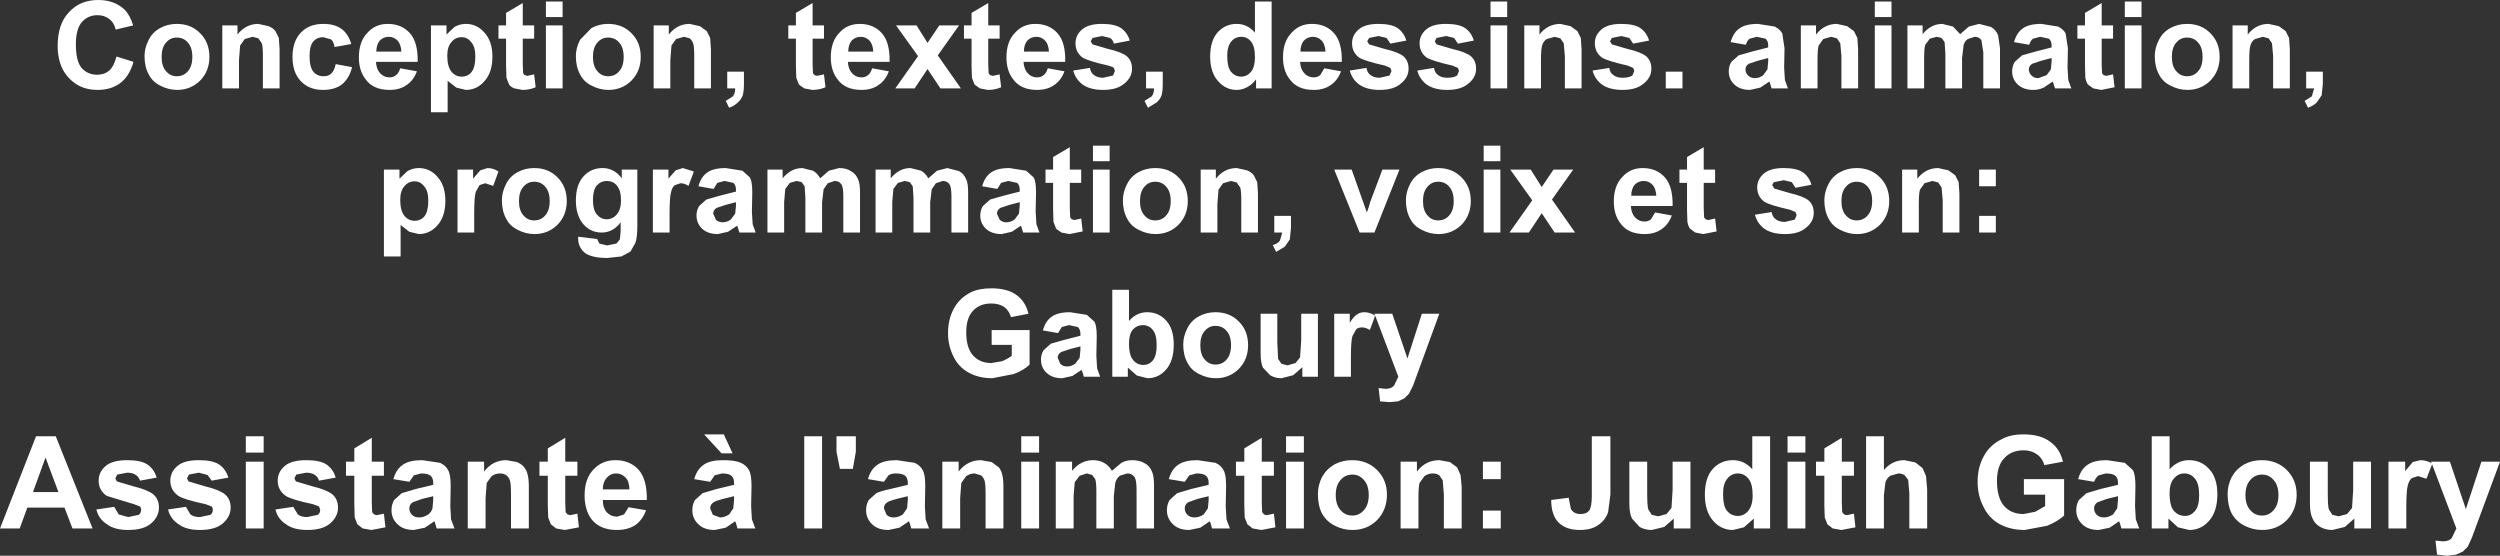 <?xml version="1.0" encoding="UTF-8" standalone="no"?>
<svg xmlns:xlink="http://www.w3.org/1999/xlink" height="73.25px" width="329.5px" xmlns="http://www.w3.org/2000/svg">
  <rect width="100%" height="100%" fill="#333333" stroke="none"/>
  <g transform="matrix(1.0, 0.0, 0.0, 1.0, 166.0, 24.65)">
    <path d="M15.7 -19.9 L14.45 -19.65 14.2 -19.2 14.45 -18.8 16.5 -18.2 Q18.25 -17.8 18.95 -17.25 19.65 -16.65 19.65 -15.6 19.65 -14.45 18.65 -13.65 17.7 -12.8 15.85 -12.8 14.15 -12.8 13.15 -13.5 12.2 -14.2 11.9 -15.35 L14.1 -15.7 Q14.2 -15.05 14.65 -14.75 15.1 -14.4 15.85 -14.4 L17.15 -14.7 17.4 -15.3 17.25 -15.7 16.55 -16.0 Q13.9 -16.6 13.15 -17.05 12.2 -17.75 12.2 -18.95 12.2 -20.0 13.05 -20.75 13.9 -21.5 15.65 -21.5 17.4 -21.5 18.2 -20.95 19.05 -20.35 19.35 -19.3 L17.25 -18.9 16.75 -19.65 15.7 -19.9 M9.85 -20.25 Q10.9 -19.05 10.85 -16.5 L5.35 -16.5 Q5.4 -15.55 5.9 -15.0 6.4 -14.45 7.15 -14.45 7.65 -14.45 8.0 -14.75 L8.55 -15.65 10.75 -15.25 Q10.3 -14.05 9.4 -13.45 8.5 -12.8 7.15 -12.8 4.95 -12.8 3.95 -14.25 3.1 -15.35 3.1 -17.1 3.1 -19.15 4.2 -20.3 5.25 -21.5 6.9 -21.5 8.75 -21.5 9.85 -20.25 M5.85 -19.3 Q5.4 -18.75 5.4 -17.85 L8.7 -17.85 Q8.65 -18.8 8.2 -19.3 7.7 -19.8 7.05 -19.8 6.35 -19.8 5.85 -19.3 M1.6 -13.0 L-0.45 -13.0 -0.45 -14.2 Q-0.95 -13.5 -1.65 -13.15 -2.3 -12.8 -3.0 -12.8 -4.45 -12.8 -5.45 -13.95 -6.5 -15.1 -6.5 -17.2 -6.5 -19.3 -5.5 -20.4 -4.5 -21.5 -3.0 -21.5 -1.6 -21.5 -0.6 -20.35 L-0.6 -24.45 1.6 -24.45 1.6 -13.0 M18.45 -2.3 L15.15 6.0 13.2 6.0 9.85 -2.3 12.15 -2.3 14.15 3.35 14.4 2.65 14.6 1.95 16.2 -2.3 18.45 -2.3 M36.9 -20.1 Q38.0 -21.5 39.65 -21.5 L41.0 -21.2 41.9 -20.55 42.35 -19.65 42.45 -18.15 42.45 -13.0 40.25 -13.0 40.25 -17.25 40.1 -18.95 39.65 -19.6 38.9 -19.8 37.85 -19.5 Q37.4 -19.2 37.25 -18.65 37.1 -18.15 37.1 -16.75 L37.1 -13.0 34.9 -13.0 34.9 -21.3 36.9 -21.3 36.9 -20.1 M32.65 -21.3 L32.65 -13.0 30.45 -13.0 30.45 -21.3 32.65 -21.3 M30.45 -24.45 L32.65 -24.45 32.65 -22.4 30.45 -22.4 30.45 -24.45 M28.25 -19.3 L26.15 -18.9 25.65 -19.65 24.6 -19.9 23.35 -19.65 23.1 -19.2 23.35 -18.8 25.4 -18.2 Q27.15 -17.8 27.85 -17.25 28.55 -16.65 28.55 -15.6 28.55 -14.45 27.55 -13.65 26.6 -12.8 24.75 -12.8 23.05 -12.8 22.05 -13.5 21.1 -14.2 20.8 -15.35 L23.0 -15.7 Q23.1 -15.05 23.55 -14.75 24.0 -14.4 24.75 -14.4 25.6 -14.4 26.05 -14.7 L26.3 -15.3 26.15 -15.7 25.45 -16.0 Q22.8 -16.6 22.05 -17.05 21.1 -17.75 21.1 -18.95 21.1 -20.0 21.95 -20.75 22.8 -21.5 24.55 -21.5 26.3 -21.5 27.1 -20.95 27.95 -20.35 28.25 -19.3 M29.55 -5.45 L31.75 -5.45 31.75 -3.4 29.55 -3.4 29.55 -5.45 M26.65 -1.25 Q27.85 -0.05 27.85 1.85 27.85 3.7 26.65 4.95 25.4 6.2 23.6 6.2 22.45 6.2 21.4 5.65 20.35 5.15 19.85 4.15 19.3 3.15 19.3 1.75 19.3 0.65 19.85 -0.4 20.35 -1.4 21.35 -1.95 22.35 -2.5 23.55 -2.5 25.45 -2.5 26.65 -1.25 M22.15 -0.05 Q21.55 0.6 21.55 1.85 21.55 3.1 22.15 3.75 22.7 4.4 23.55 4.4 24.45 4.4 25.0 3.75 25.6 3.1 25.6 1.85 25.6 0.6 25.0 -0.05 24.45 -0.7 23.55 -0.7 22.7 -0.7 22.15 -0.05 M35.75 -2.3 L37.2 0.0 38.75 -2.3 41.35 -2.3 38.55 1.65 41.6 6.0 38.9 6.0 37.2 3.45 35.5 6.0 32.95 6.0 35.95 1.75 33.05 -2.3 35.75 -2.3 M31.75 -2.3 L31.75 6.0 29.55 6.0 29.55 -2.3 31.75 -2.3 M53.55 -15.2 L55.75 -15.2 55.75 -13.0 53.55 -13.0 53.55 -15.2 M50.65 -13.65 Q49.7 -12.8 47.85 -12.8 46.15 -12.8 45.15 -13.5 44.2 -14.2 43.9 -15.35 L46.1 -15.7 Q46.2 -15.05 46.65 -14.75 47.1 -14.4 47.85 -14.4 48.7 -14.4 49.15 -14.7 L49.4 -15.3 49.25 -15.7 48.55 -16.0 Q45.9 -16.6 45.15 -17.05 44.2 -17.75 44.2 -18.95 44.2 -20.0 45.05 -20.75 45.9 -21.5 47.65 -21.5 49.4 -21.5 50.2 -20.95 51.05 -20.35 51.35 -19.3 L49.25 -18.9 48.75 -19.65 47.7 -19.9 46.45 -19.65 46.2 -19.2 46.45 -18.8 48.5 -18.2 Q50.25 -17.8 50.95 -17.25 51.65 -16.65 51.65 -15.6 51.65 -14.45 50.65 -13.65 M50.5 -2.5 Q52.35 -2.5 53.45 -1.25 54.5 -0.05 54.45 2.5 L48.95 2.5 Q49.0 3.45 49.5 4.0 50.0 4.55 50.75 4.55 51.25 4.55 51.6 4.25 L52.15 3.35 54.35 3.75 Q53.9 4.95 53.0 5.55 52.1 6.2 50.75 6.2 48.55 6.2 47.55 4.75 46.7 3.65 46.7 1.9 46.7 -0.15 47.8 -1.3 48.85 -2.5 50.5 -2.5 M55.35 -2.3 L56.35 -2.3 56.35 -3.95 58.55 -5.25 58.55 -2.3 60.05 -2.3 60.05 -0.55 58.55 -0.55 58.55 2.8 58.6 4.0 58.8 4.25 59.15 4.35 60.05 4.15 60.25 5.85 58.5 6.2 57.45 6.0 56.75 5.5 Q56.5 5.15 56.4 4.6 L56.35 3.05 56.35 -0.55 55.35 -0.55 55.35 -2.3 M50.65 -0.8 Q49.95 -0.8 49.45 -0.3 49.0 0.25 49.0 1.15 L52.3 1.15 Q52.25 0.2 51.8 -0.3 51.3 -0.8 50.65 -0.8 M76.1 -19.6 L75.35 -19.8 74.3 -19.5 73.7 -18.65 Q73.55 -18.15 73.55 -16.75 L73.55 -13.0 71.35 -13.0 71.35 -21.3 73.35 -21.3 73.35 -20.1 Q74.45 -21.5 76.1 -21.5 L77.45 -21.2 78.35 -20.55 78.8 -19.65 78.9 -18.15 78.9 -13.0 76.7 -13.0 76.7 -17.25 76.55 -18.95 76.1 -19.6 M68.9 -20.25 L69.2 -18.3 69.15 -15.75 69.25 -14.1 69.65 -13.0 67.5 -13.0 67.3 -13.65 67.2 -13.9 66.0 -13.1 64.65 -12.8 Q63.35 -12.8 62.6 -13.5 61.85 -14.2 61.85 -15.25 61.85 -15.95 62.2 -16.5 L63.15 -17.35 64.9 -17.85 67.05 -18.4 67.05 -18.65 Q67.05 -19.25 66.7 -19.55 L65.55 -19.8 64.6 -19.55 Q64.3 -19.35 64.1 -18.75 L62.1 -19.1 Q62.45 -20.35 63.25 -20.9 64.05 -21.5 65.7 -21.5 L67.9 -21.15 Q68.6 -20.8 68.9 -20.25 M64.5 -16.25 Q64.05 -15.95 64.05 -15.5 64.05 -15.05 64.4 -14.7 64.75 -14.35 65.3 -14.35 65.9 -14.35 66.4 -14.75 L66.95 -15.5 67.05 -16.55 67.05 -17.0 65.7 -16.65 64.5 -16.25 M69.1 -0.9 L67.85 -0.65 Q67.6 -0.5 67.6 -0.2 L67.85 0.2 69.9 0.8 Q71.65 1.2 72.35 1.75 73.05 2.35 73.05 3.4 73.05 4.55 72.05 5.35 71.1 6.2 69.25 6.2 67.55 6.2 66.55 5.5 65.6 4.8 65.3 3.65 L67.5 3.3 Q67.6 3.95 68.05 4.25 68.5 4.6 69.25 4.6 L70.55 4.3 70.8 3.7 70.65 3.3 69.95 3.0 Q67.3 2.4 66.55 1.95 65.6 1.25 65.6 0.05 65.6 -1.0 66.45 -1.75 67.3 -2.5 69.05 -2.5 70.8 -2.5 71.6 -1.95 72.45 -1.35 72.75 -0.3 L70.65 0.1 70.15 -0.65 69.1 -0.9 M78.7 -2.5 Q80.6 -2.5 81.8 -1.25 83.0 -0.05 83.0 1.85 83.0 3.7 81.8 4.95 80.55 6.2 78.75 6.2 77.6 6.2 76.55 5.65 75.5 5.15 75.0 4.15 74.45 3.15 74.45 1.75 74.45 0.65 75.0 -0.4 75.5 -1.4 76.5 -1.95 77.5 -2.5 78.7 -2.5 M77.3 -0.05 Q76.7 0.6 76.7 1.85 76.7 3.1 77.3 3.75 77.85 4.4 78.7 4.4 79.6 4.4 80.15 3.75 80.75 3.1 80.75 1.85 80.75 0.6 80.15 -0.05 79.6 -0.7 78.7 -0.7 77.85 -0.7 77.3 -0.05 M97.35 -20.0 L97.6 -18.3 97.6 -13.0 95.4 -13.0 95.4 -17.75 95.15 -19.35 Q94.85 -19.8 94.25 -19.8 L93.35 -19.5 Q92.95 -19.25 92.8 -18.7 L92.6 -17.0 92.6 -13.0 90.4 -13.0 90.4 -17.55 90.3 -19.1 89.9 -19.65 89.25 -19.8 88.35 -19.55 87.75 -18.75 Q87.6 -18.25 87.6 -17.05 L87.6 -13.0 85.4 -13.0 85.4 -21.3 87.4 -21.3 87.4 -20.15 Q88.5 -21.5 90.0 -21.5 L91.4 -21.15 92.35 -20.15 93.5 -21.15 94.85 -21.5 96.4 -21.1 Q97.05 -20.75 97.35 -20.0 M100.6 -20.9 Q101.4 -21.5 103.05 -21.5 L105.25 -21.15 Q105.95 -20.8 106.25 -20.25 L106.55 -18.3 106.5 -15.75 106.6 -14.1 107.0 -13.0 104.85 -13.0 104.65 -13.65 104.55 -13.9 103.35 -13.1 Q102.7 -12.8 102.0 -12.8 100.7 -12.8 99.95 -13.5 99.2 -14.2 99.2 -15.25 99.2 -15.95 99.55 -16.5 L100.5 -17.35 102.25 -17.85 104.4 -18.4 104.4 -18.65 Q104.4 -19.25 104.05 -19.55 L102.9 -19.8 101.95 -19.55 Q101.65 -19.35 101.45 -18.75 L99.45 -19.1 Q99.8 -20.35 100.6 -20.9 M83.3 -21.3 L83.3 -13.0 81.1 -13.0 81.1 -21.3 83.3 -21.3 M81.1 -24.45 L83.3 -24.45 83.3 -22.4 81.1 -22.4 81.1 -24.45 M87.65 -0.5 L87.05 0.35 Q86.9 0.85 86.9 2.25 L86.9 6.0 84.7 6.0 84.7 -2.3 86.7 -2.3 86.7 -1.1 Q87.8 -2.5 89.45 -2.5 L90.8 -2.2 91.7 -1.55 92.15 -0.65 92.25 0.85 92.25 6.0 90.05 6.0 90.05 1.75 89.9 0.05 89.45 -0.6 88.7 -0.8 87.65 -0.5 M97.05 -2.3 L97.05 -0.1 94.85 -0.1 94.85 -2.3 97.05 -2.3 M120.05 -20.95 Q121.05 -21.5 122.25 -21.5 124.15 -21.5 125.35 -20.25 126.55 -19.05 126.55 -17.15 126.55 -15.3 125.35 -14.05 124.1 -12.8 122.3 -12.8 121.15 -12.8 120.1 -13.35 119.05 -13.85 118.55 -14.85 118.0 -15.85 118.0 -17.25 118.0 -18.35 118.55 -19.4 119.05 -20.4 120.05 -20.95 M114.05 -24.45 L116.25 -24.45 116.25 -22.4 114.05 -22.4 114.05 -24.45 M112.5 -19.55 L111.0 -19.55 111.0 -16.2 111.05 -15.0 111.25 -14.75 111.6 -14.65 112.5 -14.85 112.7 -13.15 110.95 -12.8 109.9 -13.0 109.2 -13.5 Q108.95 -13.85 108.85 -14.4 L108.8 -15.95 108.8 -19.55 107.8 -19.55 107.8 -21.3 108.8 -21.3 108.8 -22.95 111.0 -24.25 111.0 -21.3 112.5 -21.3 112.5 -19.55 M116.25 -21.3 L116.25 -13.0 114.05 -13.0 114.05 -21.3 116.25 -21.3 M120.85 -15.25 Q121.4 -14.6 122.25 -14.6 123.15 -14.6 123.7 -15.25 124.3 -15.9 124.3 -17.15 124.3 -18.4 123.7 -19.05 123.15 -19.7 122.25 -19.7 121.4 -19.7 120.85 -19.05 120.25 -18.4 120.25 -17.15 120.25 -15.9 120.85 -15.25 M104.4 -17.0 L103.05 -16.65 101.85 -16.25 Q101.4 -15.95 101.4 -15.5 101.4 -15.05 101.75 -14.7 102.1 -14.35 102.65 -14.35 L103.75 -14.75 104.3 -15.5 104.4 -16.55 104.4 -17.0 M133.0 -19.6 L132.25 -19.8 131.2 -19.5 Q130.75 -19.2 130.6 -18.65 130.45 -18.15 130.45 -16.75 L130.45 -13.0 128.25 -13.0 128.25 -21.3 130.25 -21.3 130.25 -20.1 Q131.35 -21.5 133.0 -21.5 L134.35 -21.2 135.25 -20.55 135.7 -19.65 135.8 -18.15 135.8 -13.0 133.6 -13.0 133.6 -17.25 133.45 -18.95 133.0 -19.6 M140.15 -13.6 L140.0 -12.1 139.35 -11.15 Q138.9 -10.7 138.2 -10.45 L137.75 -11.35 138.7 -11.95 139.0 -13.0 137.95 -13.0 137.95 -15.2 140.15 -15.2 140.15 -13.6 M97.05 3.8 L97.05 6.0 94.85 6.0 94.85 3.8 97.05 3.8 M23.7 16.7 L20.25 26.15 19.7 27.25 19.1 27.85 18.25 28.25 17.15 28.35 15.9 28.25 15.7 26.5 16.6 26.6 Q17.4 26.6 17.75 26.15 L18.3 25.0 15.25 16.95 14.55 18.85 Q14.0 18.5 13.5 18.5 13.05 18.5 12.75 18.75 L12.25 19.65 Q12.05 20.3 12.05 22.45 L12.05 25.0 9.85 25.0 9.85 16.7 11.9 16.7 11.9 17.9 Q12.4 17.05 12.85 16.8 13.25 16.5 13.8 16.5 14.55 16.5 15.25 16.95 L15.15 16.7 17.5 16.7 19.5 22.6 21.4 16.7 23.7 16.7 M1.95 6.0 L1.95 3.8 4.15 3.8 4.15 5.4 4.0 6.9 3.35 7.85 2.2 8.55 1.75 7.65 Q2.45 7.45 2.7 7.05 L3.0 6.0 1.95 6.0 M7.7 16.7 L7.7 25.0 5.65 25.0 5.65 23.75 4.45 24.8 2.9 25.2 Q2.05 25.2 1.4 24.8 L0.45 23.8 Q0.15 23.15 0.15 21.95 L0.15 16.7 2.35 16.7 2.35 20.5 2.45 22.65 2.9 23.3 3.7 23.5 4.75 23.2 5.35 22.45 5.5 20.2 5.5 16.7 7.7 16.7 M-144.9 -20.95 Q-143.9 -21.5 -142.7 -21.5 -140.8 -21.5 -139.6 -20.25 -138.4 -19.05 -138.4 -17.15 -138.4 -15.3 -139.6 -14.05 -140.85 -12.8 -142.65 -12.8 -143.8 -12.8 -144.85 -13.35 -145.9 -13.85 -146.4 -14.85 -146.95 -15.85 -146.95 -17.25 -146.95 -18.35 -146.4 -19.4 -145.9 -20.4 -144.9 -20.95 M-144.1 -19.05 Q-144.7 -18.4 -144.7 -17.15 -144.7 -15.9 -144.1 -15.25 -143.55 -14.6 -142.7 -14.6 -141.8 -14.6 -141.25 -15.25 -140.65 -15.9 -140.65 -17.15 -140.65 -18.4 -141.25 -19.05 -141.8 -19.7 -142.7 -19.7 -143.55 -19.7 -144.1 -19.05 M-151.6 -22.15 Q-152.25 -22.65 -153.15 -22.65 -154.4 -22.65 -155.2 -21.75 -156.0 -20.85 -156.0 -18.8 -156.0 -16.6 -155.25 -15.7 -154.45 -14.8 -153.2 -14.8 -152.25 -14.8 -151.6 -15.35 -150.95 -15.95 -150.65 -17.2 L-148.4 -16.5 Q-148.95 -14.6 -150.15 -13.7 -151.35 -12.8 -153.15 -12.8 -155.45 -12.8 -156.9 -14.35 -158.4 -15.9 -158.4 -18.6 -158.4 -21.5 -156.9 -23.05 -155.45 -24.65 -153.05 -24.65 -150.95 -24.65 -149.6 -23.4 -148.85 -22.65 -148.45 -21.3 L-150.75 -20.75 Q-150.95 -21.65 -151.6 -22.15 M-123.4 -21.5 Q-121.9 -21.5 -121.0 -20.85 -120.1 -20.2 -119.7 -18.85 L-121.9 -18.45 Q-122.0 -19.1 -122.35 -19.45 L-123.4 -19.75 Q-124.2 -19.75 -124.7 -19.2 -125.2 -18.6 -125.2 -17.3 -125.2 -15.8 -124.7 -15.2 -124.2 -14.6 -123.35 -14.6 -122.7 -14.6 -122.35 -14.95 -121.95 -15.3 -121.75 -16.2 L-119.6 -15.8 Q-119.95 -14.35 -120.9 -13.55 -121.85 -12.8 -123.45 -12.8 -125.25 -12.8 -126.35 -13.95 -127.45 -15.1 -127.45 -17.15 -127.45 -19.2 -126.35 -20.35 -125.25 -21.5 -123.4 -21.5 M-129.25 -19.65 L-129.15 -18.15 -129.15 -13.0 -131.35 -13.0 -131.35 -17.25 Q-131.35 -18.6 -131.5 -18.95 L-131.95 -19.6 -132.7 -19.8 -133.75 -19.5 -134.35 -18.65 -134.5 -16.75 -134.5 -13.0 -136.7 -13.0 -136.7 -21.3 -134.7 -21.3 -134.7 -20.1 Q-133.6 -21.5 -131.95 -21.5 L-130.6 -21.2 Q-130.0 -20.95 -129.7 -20.55 L-129.25 -19.65 M-102.15 -20.35 Q-101.1 -19.2 -101.1 -17.2 -101.1 -15.1 -102.15 -13.95 -103.15 -12.8 -104.6 -12.8 L-105.85 -13.1 -107.0 -14.0 -107.0 -9.85 -109.2 -9.85 -109.2 -21.3 -107.15 -21.3 -107.15 -20.1 -106.1 -21.1 Q-105.4 -21.5 -104.6 -21.5 -103.15 -21.5 -102.15 -20.35 M-105.15 -19.75 Q-106.0 -19.75 -106.5 -19.1 -107.05 -18.5 -107.05 -17.3 -107.05 -15.9 -106.5 -15.2 -105.95 -14.55 -105.15 -14.55 -104.35 -14.55 -103.85 -15.15 -103.35 -15.8 -103.35 -17.2 -103.35 -18.5 -103.9 -19.1 -104.4 -19.75 -105.15 -19.75 M-111.95 -20.25 Q-110.9 -19.05 -110.95 -16.5 L-116.45 -16.5 Q-116.4 -15.55 -115.9 -15.0 -115.4 -14.45 -114.65 -14.45 -114.15 -14.45 -113.8 -14.75 -113.45 -15.0 -113.25 -15.65 L-111.05 -15.25 Q-111.5 -14.05 -112.4 -13.45 -113.3 -12.8 -114.65 -12.8 -116.85 -12.8 -117.85 -14.25 -118.7 -15.35 -118.7 -17.1 -118.7 -19.15 -117.6 -20.3 -116.55 -21.5 -114.9 -21.5 -113.05 -21.5 -111.95 -20.25 M-115.95 -19.3 Q-116.4 -18.75 -116.4 -17.85 L-113.1 -17.85 Q-113.15 -18.8 -113.6 -19.3 -114.1 -19.8 -114.75 -19.8 -115.45 -19.8 -115.95 -19.3 M-113.35 -1.1 L-112.3 -2.1 Q-111.6 -2.5 -110.8 -2.5 -109.35 -2.5 -108.35 -1.35 -107.3 -0.2 -107.3 1.8 -107.3 3.9 -108.35 5.05 -109.35 6.2 -110.8 6.2 L-112.05 5.9 -113.2 5.0 -113.2 9.15 -115.4 9.15 -115.4 -2.3 -113.35 -2.3 -113.35 -1.1 M-103.65 -1.1 L-102.7 -2.2 -101.75 -2.5 Q-101.0 -2.5 -100.3 -2.05 L-101.0 -0.15 -102.05 -0.5 -102.8 -0.25 -103.3 0.65 Q-103.5 1.3 -103.5 3.45 L-103.5 6.0 -105.7 6.0 -105.7 -2.3 -103.65 -2.3 -103.65 -1.1 M-111.35 -0.75 Q-112.2 -0.75 -112.7 -0.1 -113.25 0.5 -113.25 1.7 -113.25 3.1 -112.7 3.8 -112.15 4.45 -111.35 4.45 -110.55 4.45 -110.05 3.85 -109.55 3.2 -109.55 1.8 -109.55 0.5 -110.1 -0.1 -110.6 -0.75 -111.35 -0.75 M-85.85 -19.7 Q-86.7 -19.7 -87.25 -19.05 -87.85 -18.4 -87.85 -17.15 -87.85 -15.9 -87.25 -15.25 -86.7 -14.6 -85.85 -14.6 -84.95 -14.6 -84.4 -15.25 -83.8 -15.9 -83.8 -17.15 -83.8 -18.4 -84.4 -19.05 -84.95 -19.7 -85.85 -19.7 M-82.75 -20.25 Q-81.55 -19.05 -81.55 -17.15 -81.55 -15.3 -82.75 -14.05 -84.0 -12.8 -85.8 -12.8 -86.95 -12.8 -88.0 -13.35 -89.05 -13.85 -89.55 -14.85 -90.1 -15.85 -90.1 -17.25 -90.1 -18.35 -89.55 -19.4 L-88.05 -20.95 Q-87.05 -21.5 -85.85 -21.5 -83.95 -21.5 -82.75 -20.25 M-95.6 -19.55 L-97.1 -19.55 -97.1 -16.2 -97.05 -15.0 -96.85 -14.75 -96.5 -14.65 -95.6 -14.85 -95.4 -13.15 Q-96.2 -12.8 -97.15 -12.8 L-98.2 -13.0 Q-98.7 -13.2 -98.9 -13.5 L-99.25 -14.4 -99.3 -15.95 -99.3 -19.55 -100.3 -19.55 -100.3 -21.3 -99.3 -21.3 -99.3 -22.95 -97.1 -24.25 -97.1 -21.3 -95.6 -21.3 -95.6 -19.55 M-91.85 -21.3 L-91.85 -13.0 -94.05 -13.0 -94.05 -21.3 -91.85 -21.3 M-94.05 -24.45 L-91.85 -24.45 -91.85 -22.4 -94.05 -22.4 -94.05 -24.45 M-95.6 -2.5 Q-93.7 -2.5 -92.5 -1.25 -91.3 -0.05 -91.3 1.85 -91.3 3.7 -92.5 4.95 -93.75 6.2 -95.55 6.2 -96.7 6.2 -97.75 5.65 -98.8 5.15 -99.3 4.15 -99.85 3.15 -99.85 1.75 -99.85 0.65 -99.3 -0.4 -98.8 -1.4 -97.8 -1.95 -96.8 -2.5 -95.6 -2.5 M-97.0 -0.05 Q-97.6 0.6 -97.6 1.85 -97.6 3.1 -97.0 3.75 -96.45 4.4 -95.6 4.4 -94.7 4.4 -94.15 3.75 -93.55 3.1 -93.55 1.85 -93.55 0.6 -94.15 -0.05 -94.7 -0.7 -95.6 -0.7 -96.45 -0.7 -97.0 -0.05 M-84.05 -1.15 L-84.05 -2.3 -82.0 -2.3 -82.0 5.15 Q-82.0 6.6 -82.25 7.35 L-82.9 8.5 -84.1 9.15 -85.95 9.35 Q-88.05 9.35 -88.95 8.65 -89.8 7.9 -89.8 6.8 L-89.8 6.55 -87.3 6.85 -87.0 7.45 -86.0 7.7 -84.75 7.45 -84.3 6.9 -84.2 5.85 -84.2 4.65 Q-85.2 6.0 -86.7 6.0 -88.35 6.0 -89.35 4.6 -90.1 3.45 -90.1 1.8 -90.1 -0.3 -89.1 -1.4 -88.1 -2.5 -86.6 -2.5 -85.05 -2.5 -84.05 -1.15 M-87.35 -0.2 Q-87.85 0.4 -87.85 1.7 -87.85 3.0 -87.35 3.6 -86.8 4.25 -86.05 4.25 -85.25 4.25 -84.7 3.6 -84.15 2.95 -84.15 1.75 -84.15 0.45 -84.7 -0.2 -85.2 -0.8 -86.05 -0.8 -86.8 -0.8 -87.35 -0.2 M-61.1 -22.95 L-58.9 -24.25 -58.9 -21.3 -57.4 -21.3 -57.4 -19.55 -58.9 -19.55 -58.9 -16.2 -58.85 -15.0 -58.65 -14.75 -58.3 -14.65 -57.4 -14.85 -57.2 -13.15 Q-58.0 -12.8 -58.95 -12.8 L-60.0 -13.0 -60.7 -13.5 -61.05 -14.4 -61.1 -15.95 -61.1 -19.55 -62.1 -19.55 -62.1 -21.3 -61.1 -21.3 -61.1 -22.95 M-70.15 -15.2 L-67.95 -15.2 -67.95 -13.6 Q-67.95 -12.65 -68.1 -12.1 -68.3 -11.55 -68.75 -11.15 -69.2 -10.7 -69.9 -10.45 L-70.35 -11.35 -69.4 -11.95 Q-69.1 -12.35 -69.1 -13.0 L-70.15 -13.0 -70.15 -15.2 M-72.4 -19.65 L-72.3 -18.15 -72.3 -13.0 -74.5 -13.0 -74.5 -17.25 Q-74.5 -18.6 -74.65 -18.95 -74.8 -19.35 -75.1 -19.6 L-75.85 -19.8 -76.9 -19.5 -77.5 -18.65 -77.65 -16.75 -77.65 -13.0 -79.85 -13.0 -79.85 -21.3 -77.85 -21.3 -77.85 -20.1 Q-76.75 -21.5 -75.1 -21.5 L-73.75 -21.2 -72.85 -20.55 -72.4 -19.65 M-77.9 -1.1 L-76.95 -2.2 -76.0 -2.5 -74.55 -2.05 -75.25 -0.15 Q-75.8 -0.5 -76.3 -0.5 L-77.05 -0.25 Q-77.4 0.0 -77.55 0.65 -77.75 1.3 -77.75 3.45 L-77.75 6.0 -79.95 6.0 -79.95 -2.3 -77.9 -2.3 -77.9 -1.1 M-72.8 -1.9 Q-72.0 -2.5 -70.35 -2.5 L-68.15 -2.15 -67.15 -1.25 Q-66.85 -0.7 -66.85 0.7 L-66.9 3.25 -66.8 4.9 -66.4 6.0 -68.55 6.0 -68.75 5.35 -68.85 5.1 -70.05 5.9 -71.4 6.2 Q-72.7 6.2 -73.45 5.5 -74.2 4.8 -74.2 3.75 -74.2 3.05 -73.85 2.5 L-72.9 1.65 -71.15 1.15 -69.0 0.6 -69.0 0.35 Q-69.0 -0.25 -69.35 -0.55 L-70.5 -0.8 -71.45 -0.55 -71.95 0.25 -73.95 -0.1 Q-73.6 -1.35 -72.8 -1.9 M-62.85 -2.3 L-62.85 -1.15 Q-61.75 -2.5 -60.25 -2.5 L-58.85 -2.15 Q-58.3 -1.85 -57.9 -1.15 L-56.75 -2.15 -55.4 -2.5 Q-54.45 -2.5 -53.85 -2.1 -53.2 -1.75 -52.9 -1.0 -52.65 -0.5 -52.65 0.7 L-52.65 6.0 -54.85 6.0 -54.85 1.25 Q-54.85 0.0 -55.1 -0.35 -55.4 -0.8 -56.0 -0.8 L-56.9 -0.5 -57.45 0.3 -57.65 2.0 -57.65 6.0 -59.85 6.0 -59.85 1.45 -59.95 -0.1 -60.35 -0.65 -61.0 -0.8 -61.9 -0.55 -62.5 0.25 -62.65 1.95 -62.65 6.0 -64.85 6.0 -64.85 -2.3 -62.85 -2.3 M-42.2 -21.3 L-39.6 -21.3 -42.4 -17.35 -39.35 -13.0 -42.05 -13.0 -43.75 -15.55 -45.45 -13.0 -48.0 -13.0 -45.0 -17.25 -47.9 -21.3 -45.2 -21.3 -43.75 -19.0 -42.2 -21.3 M-50.2 -13.45 Q-51.1 -12.8 -52.45 -12.8 -54.65 -12.8 -55.65 -14.25 -56.5 -15.35 -56.5 -17.1 -56.5 -19.15 -55.4 -20.3 -54.35 -21.5 -52.7 -21.5 -50.85 -21.5 -49.75 -20.25 -48.7 -19.05 -48.75 -16.5 L-54.25 -16.5 Q-54.2 -15.55 -53.7 -15.0 -53.2 -14.45 -52.45 -14.45 -51.95 -14.45 -51.6 -14.75 -51.25 -15.0 -51.05 -15.65 L-48.85 -15.25 Q-49.3 -14.05 -50.2 -13.45 M-52.55 -19.8 Q-53.25 -19.8 -53.75 -19.3 -54.2 -18.75 -54.2 -17.85 L-50.9 -17.85 Q-50.95 -18.8 -51.4 -19.3 -51.9 -19.8 -52.55 -19.8 M-47.65 -0.55 L-48.25 0.25 -48.4 1.95 -48.4 6.0 -50.6 6.0 -50.6 -2.3 -48.6 -2.3 -48.6 -1.15 Q-47.5 -2.5 -46.0 -2.5 L-44.6 -2.15 Q-44.05 -1.85 -43.65 -1.15 L-42.5 -2.15 -41.15 -2.5 -39.6 -2.1 Q-38.95 -1.75 -38.65 -1.0 -38.4 -0.5 -38.4 0.7 L-38.4 6.0 -40.6 6.0 -40.6 1.25 Q-40.6 0.0 -40.85 -0.35 -41.15 -0.8 -41.75 -0.8 L-42.65 -0.5 -43.2 0.3 -43.4 2.0 -43.4 6.0 -45.6 6.0 -45.6 1.45 -45.7 -0.1 -46.1 -0.65 -46.75 -0.8 -47.65 -0.55 M-23.4 -20.75 Q-22.55 -21.5 -20.8 -21.5 -19.05 -21.5 -18.25 -20.95 -17.4 -20.35 -17.1 -19.3 L-19.2 -18.9 Q-19.3 -19.4 -19.7 -19.65 L-20.75 -19.9 -22.0 -19.65 -22.25 -19.2 -22.0 -18.8 -19.95 -18.2 Q-18.2 -17.8 -17.5 -17.25 -16.8 -16.65 -16.8 -15.6 -16.8 -14.45 -17.8 -13.65 -18.75 -12.8 -20.6 -12.8 -22.3 -12.8 -23.3 -13.5 -24.25 -14.2 -24.55 -15.35 L-22.35 -15.7 Q-22.25 -15.05 -21.8 -14.75 -21.35 -14.4 -20.6 -14.4 L-19.3 -14.7 -19.05 -15.3 -19.2 -15.7 Q-19.35 -15.85 -19.9 -16.0 -22.55 -16.6 -23.3 -17.05 -24.25 -17.75 -24.25 -18.95 -24.25 -20.0 -23.4 -20.75 M-29.4 -19.8 Q-30.1 -19.8 -30.6 -19.3 -31.05 -18.75 -31.05 -17.85 L-27.75 -17.85 Q-27.8 -18.8 -28.25 -19.3 -28.75 -19.8 -29.4 -19.8 M-26.6 -20.25 Q-25.55 -19.05 -25.6 -16.5 L-31.1 -16.5 Q-31.05 -15.55 -30.55 -15.0 -30.05 -14.45 -29.3 -14.45 -28.8 -14.45 -28.45 -14.75 -28.1 -15.0 -27.9 -15.65 L-25.7 -15.25 Q-26.15 -14.05 -27.05 -13.45 -27.95 -12.8 -29.3 -12.8 -31.5 -12.8 -32.5 -14.25 -33.35 -15.35 -33.35 -17.1 -33.35 -19.15 -32.25 -20.3 -31.2 -21.5 -29.55 -21.5 -27.7 -21.5 -26.6 -20.25 M-34.25 -19.55 L-35.75 -19.55 -35.75 -16.2 -35.7 -15.0 -35.5 -14.75 -35.15 -14.65 -34.25 -14.85 -34.05 -13.15 Q-34.85 -12.8 -35.8 -12.8 L-36.85 -13.0 -37.55 -13.5 -37.9 -14.4 -37.95 -15.95 -37.95 -19.55 -38.95 -19.55 -38.95 -21.3 -37.95 -21.3 -37.95 -22.95 -35.75 -24.25 -35.75 -21.3 -34.25 -21.3 -34.25 -19.55 M-32.95 -2.5 L-30.75 -2.15 -29.75 -1.25 Q-29.45 -0.7 -29.45 0.7 L-29.5 3.25 -29.4 4.9 -29.0 6.0 -31.15 6.0 -31.35 5.35 -31.45 5.1 -32.65 5.9 -34.0 6.2 Q-35.3 6.2 -36.05 5.5 -36.8 4.8 -36.8 3.75 -36.8 3.05 -36.45 2.5 L-35.5 1.65 -33.75 1.15 -31.6 0.6 -31.6 0.35 Q-31.6 -0.25 -31.95 -0.55 L-33.1 -0.8 -34.05 -0.55 -34.55 0.25 -36.55 -0.1 Q-36.2 -1.35 -35.4 -1.9 -34.6 -2.5 -32.95 -2.5 M-27.2 -3.95 L-25.0 -5.25 -25.0 -2.3 -23.5 -2.3 -23.5 -0.55 -25.0 -0.55 -25.0 2.8 -24.95 4.0 -24.75 4.25 -24.4 4.35 -23.5 4.15 -23.3 5.85 -25.05 6.2 -26.1 6.0 -26.8 5.5 -27.15 4.6 -27.2 3.05 -27.2 -0.55 -28.2 -0.55 -28.2 -2.3 -27.2 -2.3 -27.2 -3.95 M-21.95 -5.45 L-19.75 -5.45 -19.75 -3.4 -21.95 -3.4 -21.95 -5.45 M-2.4 -19.8 Q-3.2 -19.8 -3.7 -19.2 -4.25 -18.55 -4.25 -17.35 -4.25 -16.0 -3.9 -15.4 -3.35 -14.55 -2.4 -14.55 -1.65 -14.55 -1.1 -15.2 -0.6 -15.85 -0.6 -17.1 -0.6 -18.55 -1.1 -19.15 -1.6 -19.8 -2.4 -19.8 M-12.75 -13.6 Q-12.75 -12.65 -12.9 -12.1 -13.1 -11.55 -13.55 -11.15 L-14.7 -10.45 -15.15 -11.35 -14.2 -11.95 Q-13.9 -12.35 -13.9 -13.0 L-14.95 -13.0 -14.95 -15.2 -12.75 -15.2 -12.75 -13.6 M-15.95 -1.95 Q-14.95 -2.5 -13.75 -2.5 -11.85 -2.5 -10.65 -1.25 -9.45 -0.05 -9.45 1.85 -9.45 3.7 -10.65 4.95 -11.9 6.2 -13.7 6.2 -14.85 6.2 -15.9 5.65 -16.95 5.15 -17.45 4.15 -18.0 3.15 -18.0 1.75 -18.0 0.65 -17.45 -0.4 -16.95 -1.4 -15.95 -1.95 M-15.15 -0.05 Q-15.75 0.6 -15.75 1.85 -15.75 3.1 -15.15 3.75 -14.6 4.4 -13.75 4.4 -12.85 4.4 -12.3 3.75 -11.7 3.1 -11.7 1.85 -11.7 0.6 -12.3 -0.05 -12.85 -0.7 -13.75 -0.7 -14.6 -0.7 -15.15 -0.05 M-4.8 -0.5 L-5.4 0.35 -5.55 2.25 -5.55 6.0 -7.75 6.0 -7.75 -2.3 -5.75 -2.3 -5.75 -1.1 Q-4.65 -2.5 -3.0 -2.5 L-1.65 -2.2 Q-1.05 -1.95 -0.75 -1.55 L-0.3 -0.65 -0.2 0.85 -0.2 6.0 -2.4 6.0 -2.4 1.75 Q-2.4 0.4 -2.55 0.05 L-3.0 -0.6 -3.75 -0.8 -4.8 -0.5 M-19.75 -2.3 L-19.75 6.0 -21.95 6.0 -21.95 -2.3 -19.75 -2.3 M-12.3 17.6 Q-11.3 18.7 -11.3 20.75 -11.3 22.9 -12.3 24.05 -13.3 25.2 -14.75 25.2 L-16.15 24.85 -17.35 23.8 -17.35 25.0 -19.4 25.0 -19.4 13.55 -17.2 13.55 -17.2 17.65 Q-16.2 16.5 -14.8 16.5 -13.3 16.5 -12.3 17.6 M-17.2 20.65 Q-17.2 21.95 -16.8 22.6 -16.25 23.45 -15.3 23.45 -14.55 23.45 -14.05 22.85 -13.55 22.2 -13.55 20.9 -13.55 19.45 -14.05 18.85 -14.55 18.2 -15.4 18.2 -16.15 18.2 -16.7 18.8 -17.2 19.4 -17.2 20.65 M-5.8 16.5 Q-3.9 16.5 -2.7 17.75 -1.5 18.95 -1.5 20.85 -1.5 22.7 -2.7 23.95 -3.95 25.2 -5.75 25.2 -6.9 25.2 -7.95 24.65 -9.0 24.15 -9.5 23.15 -10.05 22.15 -10.05 20.75 -10.05 19.65 -9.5 18.6 -9.0 17.6 -8.0 17.05 -7.0 16.5 -5.8 16.5 M-7.8 20.85 Q-7.8 22.1 -7.2 22.75 -6.65 23.4 -5.8 23.4 -4.9 23.4 -4.35 22.75 -3.75 22.1 -3.75 20.85 -3.75 19.6 -4.35 18.95 -4.9 18.3 -5.8 18.3 -6.65 18.3 -7.2 18.95 -7.8 19.6 -7.8 20.85 M-31.6 2.0 L-32.95 2.35 -34.15 2.75 Q-34.6 3.05 -34.6 3.5 L-34.25 4.3 Q-33.9 4.65 -33.35 4.65 -32.75 4.65 -32.25 4.25 L-31.7 3.5 -31.6 2.45 -31.6 2.0 M-30.45 16.7 L-32.75 17.15 Q-33.0 16.3 -33.65 15.8 -34.35 15.35 -35.35 15.35 -36.85 15.35 -37.75 16.3 -38.65 17.25 -38.65 19.15 -38.65 21.2 -37.75 22.2 -36.85 23.2 -35.35 23.2 L-33.9 22.95 Q-33.2 22.65 -32.65 22.25 L-32.65 20.8 -35.3 20.8 -35.3 18.85 -30.3 18.85 -30.3 23.4 Q-31.05 24.15 -32.4 24.65 L-35.2 25.2 Q-37.0 25.2 -38.35 24.45 -39.7 23.7 -40.35 22.3 -41.05 20.9 -41.05 19.25 -41.05 17.45 -40.3 16.05 -39.55 14.65 -38.1 13.9 -37.0 13.35 -35.35 13.35 -33.2 13.35 -32.0 14.25 -30.8 15.15 -30.45 16.7 M-25.1 18.2 L-26.05 18.45 -26.55 19.25 -28.55 18.9 Q-28.2 17.65 -27.4 17.1 -26.6 16.5 -24.95 16.5 L-22.75 16.85 -21.75 17.75 Q-21.45 18.3 -21.45 19.7 L-21.5 22.25 -21.4 23.9 -21.0 25.0 -23.15 25.0 -23.35 24.35 -23.45 24.1 -24.65 24.9 -26.0 25.2 Q-27.3 25.2 -28.05 24.5 -28.8 23.8 -28.8 22.75 -28.8 22.05 -28.45 21.5 L-27.5 20.65 -25.75 20.15 -23.6 19.6 -23.6 19.35 Q-23.6 18.75 -23.95 18.45 L-25.1 18.2 M-26.6 22.5 L-26.25 23.3 Q-25.9 23.65 -25.35 23.65 -24.75 23.65 -24.25 23.25 L-23.7 22.5 -23.6 21.45 -23.6 21.0 -24.95 21.35 -26.15 21.75 Q-26.6 22.05 -26.6 22.5 M-70.35 2.35 L-71.55 2.75 Q-72.0 3.05 -72.0 3.5 L-71.65 4.3 Q-71.3 4.65 -70.75 4.65 -70.15 4.65 -69.65 4.25 L-69.1 3.5 -69.0 2.45 -69.0 2.0 -70.35 2.35" fill="#ffffff" fill-rule="evenodd" stroke="none"/>
    <path d="M140.8 36.2 L140.8 40.25 Q140.8 42.1 140.95 42.5 L141.4 43.2 142.25 43.4 143.35 43.1 144.0 42.3 144.15 39.9 144.15 36.2 146.5 36.2 146.5 45.0 144.3 45.0 144.3 43.7 143.05 44.8 141.4 45.2 Q140.5 45.2 139.8 44.8 139.1 44.4 138.8 43.7 138.45 43.0 138.45 41.75 L138.45 36.2 140.8 36.2 M127.6 40.45 Q127.6 39.3 128.15 38.2 128.75 37.15 129.8 36.55 130.85 36.0 132.1 36.0 134.1 36.0 135.4 37.3 136.7 38.6 136.7 40.55 136.7 42.55 135.4 43.9 134.1 45.2 132.15 45.2 130.95 45.2 129.85 44.65 128.75 44.1 128.15 43.05 127.6 42.0 127.6 40.45 M130.6 42.6 Q131.2 43.3 132.15 43.3 133.05 43.3 133.65 42.6 134.3 41.9 134.3 40.6 134.3 39.3 133.65 38.6 133.05 37.9 132.15 37.9 131.2 37.9 130.6 38.6 129.95 39.3 129.95 40.6 129.95 41.9 130.6 42.6 M126.25 40.5 Q126.25 42.75 125.15 44.0 124.1 45.2 122.55 45.2 L121.05 44.85 119.8 43.7 119.8 45.0 117.6 45.0 117.6 32.85 119.95 32.85 119.95 37.2 Q121.05 36.0 122.5 36.0 124.1 36.0 125.15 37.15 126.25 38.3 126.25 40.5 M123.3 38.45 Q122.75 37.75 121.9 37.75 121.05 37.75 120.5 38.45 119.95 39.05 119.95 40.4 119.95 41.75 120.35 42.45 120.95 43.35 122.0 43.35 122.75 43.35 123.3 42.7 123.85 42.05 123.85 40.6 123.85 39.1 123.3 38.45 M154.4 36.2 L156.9 36.2 159.0 42.45 161.05 36.2 163.5 36.2 159.8 46.2 159.25 47.4 158.6 48.05 157.7 48.45 156.5 48.6 155.2 48.45 155.0 46.6 155.95 46.7 Q156.8 46.7 157.15 46.25 L157.75 45.0 154.55 36.55 153.8 38.45 152.7 38.1 151.9 38.35 Q151.55 38.6 151.35 39.3 151.15 40.05 151.15 42.3 L151.15 45.0 148.8 45.0 148.8 36.2 151.0 36.2 151.0 37.45 152.0 36.25 153.0 36.0 Q153.75 36.0 154.5 36.4 L154.4 36.2 M98.15 35.75 Q97.2 36.75 97.2 38.75 97.2 40.95 98.15 42.05 99.1 43.1 100.7 43.1 L102.25 42.8 103.55 42.05 103.55 40.55 100.75 40.55 100.75 38.5 106.05 38.5 106.05 43.3 Q105.25 44.05 103.8 44.65 L100.85 45.2 Q98.95 45.2 97.5 44.4 96.1 43.6 95.4 42.1 94.65 40.65 94.65 38.85 94.65 36.95 95.45 35.5 96.25 34.0 97.8 33.25 98.95 32.6 100.7 32.6 102.95 32.6 104.25 33.6 105.5 34.5 105.9 36.2 L103.45 36.65 Q103.2 35.75 102.5 35.25 101.75 34.7 100.7 34.7 99.1 34.7 98.15 35.75 M86.45 36.3 L87.4 37.05 87.85 38.1 88.0 39.85 88.0 45.0 85.65 45.0 85.65 40.35 85.5 38.6 85.05 38.0 Q84.7 37.75 84.2 37.75 L83.15 38.05 Q82.7 38.35 82.5 38.9 L82.3 40.6 82.3 45.0 79.95 45.0 79.95 32.85 82.3 32.85 82.3 37.3 Q83.4 36.0 85.0 36.0 L86.45 36.3 M114.05 36.35 L115.1 37.3 Q115.45 37.85 115.45 39.4 L115.4 42.1 115.5 43.8 115.95 45.0 113.6 45.0 113.4 44.3 113.3 44.05 112.05 44.9 110.6 45.2 Q109.2 45.2 108.45 44.45 107.65 43.7 107.65 42.6 107.65 41.85 108.0 41.25 L109.0 40.35 110.85 39.8 113.15 39.25 113.15 39.0 Q113.15 38.35 112.8 38.05 112.45 37.75 111.55 37.75 L110.6 38.0 Q110.25 38.25 110.0 38.85 L107.9 38.5 Q108.25 37.2 109.15 36.6 110.0 36.0 111.7 36.0 L114.05 36.35 M110.35 43.2 Q110.7 43.55 111.3 43.55 111.9 43.55 112.5 43.15 L113.05 42.35 113.15 41.25 113.15 40.75 111.7 41.1 110.45 41.55 Q110.0 41.85 110.0 42.35 110.0 42.85 110.35 43.2 M56.8 36.2 L56.8 45.0 54.6 45.0 54.6 43.7 53.35 44.8 51.7 45.2 Q50.8 45.2 50.1 44.8 L49.1 43.7 Q48.75 43.0 48.75 41.75 L48.75 36.2 51.1 36.2 51.1 40.25 Q51.1 42.1 51.25 42.5 L51.7 43.2 52.55 43.4 53.65 43.1 54.3 42.3 54.45 39.9 54.45 36.2 56.8 36.2 M46.25 32.85 L46.25 40.55 45.95 42.85 Q45.6 43.9 44.65 44.55 43.75 45.2 42.2 45.2 40.4 45.2 39.4 44.2 38.45 43.2 38.45 41.25 L40.75 40.95 41.05 42.45 Q41.45 43.1 42.3 43.1 43.1 43.1 43.45 42.65 43.8 42.15 43.8 40.7 L43.8 32.85 46.25 32.85 M59.75 37.15 Q60.8 36.0 62.4 36.0 63.9 36.0 64.95 37.2 L64.95 32.85 67.3 32.85 67.3 45.0 65.15 45.0 65.15 43.7 63.85 44.85 62.4 45.2 Q60.85 45.2 59.8 44.0 58.7 42.75 58.7 40.55 58.7 38.3 59.75 37.15 M71.95 35.0 L69.6 35.0 69.6 32.85 71.95 32.85 71.95 35.0 M74.45 36.2 L74.45 34.45 76.75 33.05 76.75 36.2 78.35 36.2 78.35 38.05 76.75 38.05 76.75 41.6 76.8 42.85 77.05 43.15 77.4 43.25 78.35 43.05 78.55 44.85 76.7 45.2 75.55 45.0 74.85 44.45 74.5 43.55 74.45 41.9 74.45 38.05 73.35 38.05 73.35 36.2 74.45 36.2 M64.45 38.45 Q63.9 37.75 63.05 37.75 62.2 37.75 61.65 38.45 61.1 39.1 61.1 40.4 61.1 41.8 61.45 42.45 62.05 43.35 63.05 43.35 63.85 43.35 64.4 42.7 65.0 42.0 65.0 40.65 65.0 39.1 64.45 38.45 M69.6 36.2 L71.95 36.2 71.95 45.0 69.6 45.0 69.6 36.2 M0.3 36.2 L1.9 36.2 1.9 38.05 0.3 38.05 0.3 41.6 0.35 42.85 0.6 43.15 0.95 43.25 1.9 43.05 2.1 44.85 0.25 45.2 -0.9 45.0 -1.6 44.45 -1.95 43.55 -2.0 41.9 -2.0 38.05 -3.1 38.05 -3.1 36.2 -2.0 36.2 -2.0 34.45 0.3 33.05 0.3 36.2 M5.85 36.2 L5.85 45.0 3.5 45.0 3.5 36.2 5.85 36.2 M3.5 32.85 L5.85 32.85 5.85 35.0 3.5 35.0 3.5 32.85 M8.25 38.2 Q8.85 37.15 9.9 36.55 10.95 36.0 12.2 36.0 14.2 36.0 15.5 37.3 16.8 38.6 16.8 40.55 16.8 42.55 15.5 43.9 14.2 45.2 12.25 45.2 11.05 45.2 9.95 44.65 8.85 44.1 8.25 43.05 7.7 42.0 7.7 40.45 7.7 39.3 8.25 38.2 M13.75 38.6 Q13.15 37.9 12.25 37.9 11.3 37.9 10.7 38.6 10.05 39.3 10.05 40.6 10.05 41.9 10.7 42.6 11.3 43.3 12.25 43.3 13.15 43.3 13.75 42.6 14.4 41.9 14.4 40.6 14.4 39.3 13.75 38.6 M18.6 36.2 L20.75 36.2 20.75 37.5 Q21.9 36.0 23.7 36.0 L25.1 36.25 26.05 36.95 26.5 37.95 26.65 39.5 26.65 45.0 24.3 45.0 24.3 40.5 24.15 38.65 23.7 38.0 Q23.35 37.75 22.85 37.75 22.25 37.75 21.75 38.1 L21.1 39.0 Q20.95 39.55 20.95 41.0 L20.95 45.0 18.6 45.0 18.6 36.2 M29.45 42.65 L31.8 42.65 31.8 45.0 29.45 45.0 29.45 42.65 M29.45 36.2 L31.8 36.2 31.8 38.5 29.45 38.5 29.45 36.2 M-29.05 35.0 L-31.4 35.0 -31.4 32.85 -29.05 32.85 -29.05 35.0 M-24.7 36.2 L-24.7 37.4 Q-23.55 36.0 -21.95 36.0 -21.1 36.0 -20.5 36.35 -19.85 36.7 -19.45 37.4 L-18.2 36.35 Q-17.55 36.0 -16.8 36.0 -15.8 36.0 -15.15 36.4 -14.45 36.75 -14.15 37.55 -13.9 38.1 -13.9 39.35 L-13.9 45.0 -16.2 45.0 -16.2 39.95 Q-16.2 38.65 -16.45 38.25 -16.8 37.75 -17.45 37.75 L-18.4 38.05 Q-18.8 38.35 -19.0 38.95 L-19.2 40.75 -19.2 45.0 -21.5 45.0 -21.5 40.15 Q-21.5 38.9 -21.65 38.5 L-22.05 37.95 -22.75 37.75 -23.7 38.05 -24.35 38.9 -24.5 40.7 -24.5 45.0 -26.85 45.0 -26.85 36.2 -24.7 36.2 M-35.3 36.25 L-34.35 36.95 Q-34.0 37.4 -33.9 37.95 -33.75 38.5 -33.75 39.5 L-33.75 45.0 -36.1 45.0 -36.1 40.5 Q-36.1 39.05 -36.25 38.65 -36.4 38.25 -36.7 38.0 L-37.55 37.75 Q-38.15 37.75 -38.65 38.1 L-39.3 39.0 -39.45 41.0 -39.45 45.0 -41.8 45.0 -41.8 36.2 -39.65 36.2 -39.65 37.5 Q-38.5 36.0 -36.7 36.0 L-35.3 36.25 M-31.4 36.2 L-29.05 36.2 -29.05 45.0 -31.4 45.0 -31.4 36.2 M-5.8 36.35 Q-5.05 36.7 -4.75 37.3 -4.4 37.85 -4.4 39.4 L-4.45 42.1 -4.35 43.8 -3.9 45.0 -6.25 45.0 -6.45 44.3 -6.55 44.05 -7.8 44.9 -9.25 45.2 Q-10.65 45.2 -11.4 44.45 -12.2 43.7 -12.2 42.6 -12.2 41.85 -11.85 41.25 L-10.85 40.35 -9.0 39.8 -6.7 39.25 -6.7 39.0 Q-6.7 38.35 -7.05 38.05 -7.4 37.75 -8.3 37.75 L-9.25 38.0 -9.85 38.85 -11.95 38.5 Q-11.6 37.2 -10.7 36.6 -9.85 36.0 -8.15 36.0 L-5.8 36.35 M-9.85 42.35 Q-9.85 42.85 -9.5 43.2 -9.15 43.55 -8.55 43.55 -7.95 43.55 -7.35 43.15 L-6.8 42.35 -6.7 41.25 -6.7 40.75 -8.15 41.1 -9.4 41.55 Q-9.85 41.85 -9.85 42.35 M-69.45 35.1 L-70.9 35.1 -73.2 32.6 -70.6 32.6 -69.45 35.1 M-68.35 36.35 Q-67.6 36.7 -67.3 37.3 -66.95 37.85 -66.95 39.4 L-67.0 42.1 -66.9 43.8 -66.45 45.0 -68.8 45.0 -69.0 44.3 -69.1 44.05 -70.35 44.9 -71.8 45.2 Q-73.2 45.2 -73.95 44.45 -74.75 43.7 -74.75 42.6 -74.75 41.85 -74.4 41.25 L-73.4 40.35 -71.55 39.8 -69.25 39.25 -69.25 39.0 Q-69.25 38.35 -69.6 38.05 -69.95 37.75 -70.85 37.75 L-71.8 38.0 -72.4 38.85 -74.5 38.5 Q-74.15 37.2 -73.25 36.6 -72.4 36.0 -70.7 36.0 -69.1 36.0 -68.35 36.35 M-72.4 42.35 L-72.05 43.2 -71.1 43.55 Q-70.5 43.55 -69.9 43.15 L-69.35 42.35 -69.25 41.25 -69.25 40.75 -70.7 41.1 Q-71.65 41.35 -71.95 41.55 -72.4 41.85 -72.4 42.35 M-47.8 36.0 L-45.45 36.35 Q-44.7 36.7 -44.4 37.3 -44.05 37.85 -44.05 39.4 L-44.1 42.1 -44.0 43.8 -43.55 45.0 -45.9 45.0 -46.1 44.3 -46.2 44.05 -47.45 44.9 -48.9 45.2 Q-50.3 45.2 -51.05 44.45 -51.85 43.7 -51.85 42.6 -51.85 41.85 -51.5 41.25 L-50.5 40.35 Q-49.85 40.05 -48.65 39.8 L-46.35 39.25 -46.35 39.0 Q-46.35 38.35 -46.7 38.05 -47.05 37.75 -47.95 37.75 -48.55 37.75 -48.9 38.0 L-49.5 38.85 -51.6 38.5 Q-51.25 37.2 -50.35 36.6 -49.5 36.0 -47.8 36.0 M-53.2 34.9 L-53.6 37.15 -55.3 37.15 -55.75 34.9 -55.75 32.85 -53.2 32.85 -53.2 34.9 M-57.65 32.85 L-57.65 45.0 -60.0 45.0 -60.0 32.85 -57.65 32.85 M-49.5 42.35 L-49.15 43.2 Q-48.8 43.55 -48.2 43.55 -47.6 43.55 -47.0 43.15 L-46.45 42.35 -46.35 41.25 -46.35 40.75 -47.8 41.1 Q-48.75 41.35 -49.05 41.55 -49.5 41.85 -49.5 42.35 M-108.0 36.35 Q-107.25 36.7 -106.95 37.3 -106.6 37.85 -106.6 39.4 L-106.65 42.1 -106.55 43.8 -106.1 45.0 -108.45 45.0 -108.65 44.3 -108.75 44.05 -110.0 44.9 -111.45 45.2 Q-112.85 45.2 -113.6 44.45 -114.4 43.7 -114.4 42.6 -114.4 41.85 -114.05 41.25 L-113.05 40.35 -111.2 39.8 -108.9 39.25 -108.9 39.0 Q-108.9 38.35 -109.25 38.05 -109.6 37.75 -110.5 37.75 L-111.45 38.0 -112.05 38.85 -114.15 38.5 Q-113.8 37.2 -112.9 36.6 -112.05 36.0 -110.35 36.0 L-108.0 36.35 M-102.2 36.2 L-102.2 37.5 Q-101.05 36.0 -99.25 36.0 L-97.85 36.25 Q-97.2 36.55 -96.9 36.95 -96.55 37.4 -96.45 37.95 -96.3 38.5 -96.3 39.5 L-96.3 45.0 -98.65 45.0 -98.65 40.5 Q-98.65 39.05 -98.8 38.65 -98.95 38.25 -99.25 38.0 -99.6 37.75 -100.1 37.75 -100.7 37.75 -101.2 38.1 L-101.85 39.0 -102.0 41.0 -102.0 45.0 -104.35 45.0 -104.35 36.2 -102.2 36.2 M-119.3 36.2 L-119.3 34.45 -117.0 33.05 -117.0 36.2 -115.4 36.2 -115.4 38.05 -117.0 38.05 -117.0 41.6 -116.95 42.85 -116.7 43.15 -116.35 43.25 -115.4 43.05 -115.2 44.85 -117.05 45.2 -118.2 45.0 -118.9 44.45 -119.25 43.55 -119.3 41.9 -119.3 38.05 -120.4 38.05 -120.4 36.2 -119.3 36.2 M-112.05 42.35 Q-112.05 42.85 -111.7 43.2 -111.35 43.55 -110.75 43.55 -110.15 43.55 -109.55 43.15 -109.15 42.85 -109.0 42.35 L-108.9 41.25 -108.9 40.75 -110.35 41.1 -111.6 41.55 Q-112.05 41.85 -112.05 42.35 M-93.8 36.2 L-93.8 34.45 -91.5 33.05 -91.5 36.2 -89.9 36.2 -89.9 38.05 -91.5 38.05 -91.5 41.6 -91.45 42.85 -91.2 43.15 -90.85 43.25 -89.9 43.05 -89.7 44.85 -91.55 45.2 -92.7 45.0 -93.4 44.45 -93.75 43.55 -93.8 41.9 -93.8 38.05 -94.9 38.05 -94.9 36.2 -93.8 36.2 M-83.15 42.2 L-80.85 42.6 Q-81.3 43.85 -82.25 44.55 -83.25 45.2 -84.7 45.2 -87.0 45.2 -88.1 43.7 -88.95 42.5 -88.95 40.65 -88.95 38.45 -87.8 37.25 -86.65 36.0 -84.9 36.0 -82.95 36.0 -81.8 37.3 -80.7 38.6 -80.75 41.25 L-86.55 41.25 Q-86.55 42.3 -86.0 42.9 -85.45 43.45 -84.65 43.45 L-83.75 43.15 -83.15 42.2 M-84.8 37.75 Q-85.55 37.75 -86.05 38.35 -86.55 38.9 -86.55 39.85 L-83.05 39.85 Q-83.05 38.8 -83.55 38.3 -84.05 37.75 -84.8 37.75 M-146.6 36.55 Q-145.7 37.15 -145.35 38.3 L-147.55 38.7 Q-147.7 38.2 -148.1 37.95 -148.5 37.65 -149.25 37.65 L-150.55 37.9 -150.8 38.4 -150.6 38.8 -148.4 39.45 Q-146.55 39.9 -145.8 40.5 -145.05 41.15 -145.05 42.25 -145.05 43.45 -146.1 44.35 -147.1 45.2 -149.1 45.2 -150.9 45.2 -151.9 44.45 -153.0 43.75 -153.3 42.5 L-150.95 42.15 -150.35 43.15 -149.1 43.5 -147.7 43.2 Q-147.4 42.95 -147.4 42.55 -147.4 42.3 -147.55 42.1 L-148.35 41.8 -151.95 40.7 Q-153.0 39.95 -153.0 38.7 -153.0 37.55 -152.05 36.75 -151.15 36.0 -149.25 36.0 -147.45 36.0 -146.6 36.55 M-158.65 32.85 L-153.8 45.0 -156.45 45.0 -157.5 42.25 -162.4 42.25 -163.4 45.0 -166.0 45.0 -161.25 32.85 -158.65 32.85 M-158.3 40.2 L-160.0 35.65 -161.65 40.2 -158.3 40.2 M-143.55 38.7 Q-143.55 37.55 -142.6 36.75 -141.7 36.0 -139.8 36.0 -138.0 36.0 -137.15 36.55 -136.25 37.15 -135.9 38.3 L-138.1 38.7 -138.65 37.95 -139.8 37.65 -141.1 37.9 -141.35 38.4 -141.15 38.8 -138.95 39.45 Q-137.1 39.9 -136.35 40.5 -135.6 41.15 -135.6 42.25 -135.6 43.45 -136.65 44.35 -137.65 45.2 -139.65 45.2 -141.45 45.2 -142.45 44.45 -143.55 43.75 -143.85 42.5 L-141.5 42.15 -140.9 43.15 Q-140.45 43.5 -139.65 43.5 L-138.25 43.2 Q-137.95 42.95 -137.95 42.55 -137.95 42.3 -138.1 42.1 L-138.9 41.8 Q-141.75 41.2 -142.5 40.7 -143.55 39.95 -143.55 38.7 M-131.25 35.0 L-133.6 35.0 -133.6 32.85 -131.25 32.85 -131.25 35.0 M-125.65 36.0 Q-123.85 36.0 -123.0 36.55 -122.1 37.15 -121.75 38.3 L-123.95 38.7 Q-124.1 38.2 -124.5 37.95 -124.9 37.65 -125.65 37.65 L-126.95 37.9 -127.2 38.4 -127.0 38.8 -124.8 39.45 Q-122.95 39.9 -122.2 40.5 -121.45 41.15 -121.45 42.25 -121.45 43.45 -122.5 44.35 -123.5 45.2 -125.5 45.2 -127.3 45.2 -128.3 44.45 -129.4 43.75 -129.7 42.5 L-127.35 42.15 -126.75 43.15 Q-126.3 43.5 -125.5 43.5 L-124.1 43.2 Q-123.8 42.95 -123.8 42.55 L-123.95 42.1 -124.75 41.8 Q-127.6 41.2 -128.35 40.7 -129.4 39.95 -129.4 38.7 -129.4 37.55 -128.45 36.75 -127.55 36.0 -125.65 36.0 M-133.6 36.2 L-131.25 36.2 -131.25 45.0 -133.6 45.0 -133.6 36.2" fill="#ffffff" fill-rule="evenodd" stroke="none"/>
  </g>
</svg>
